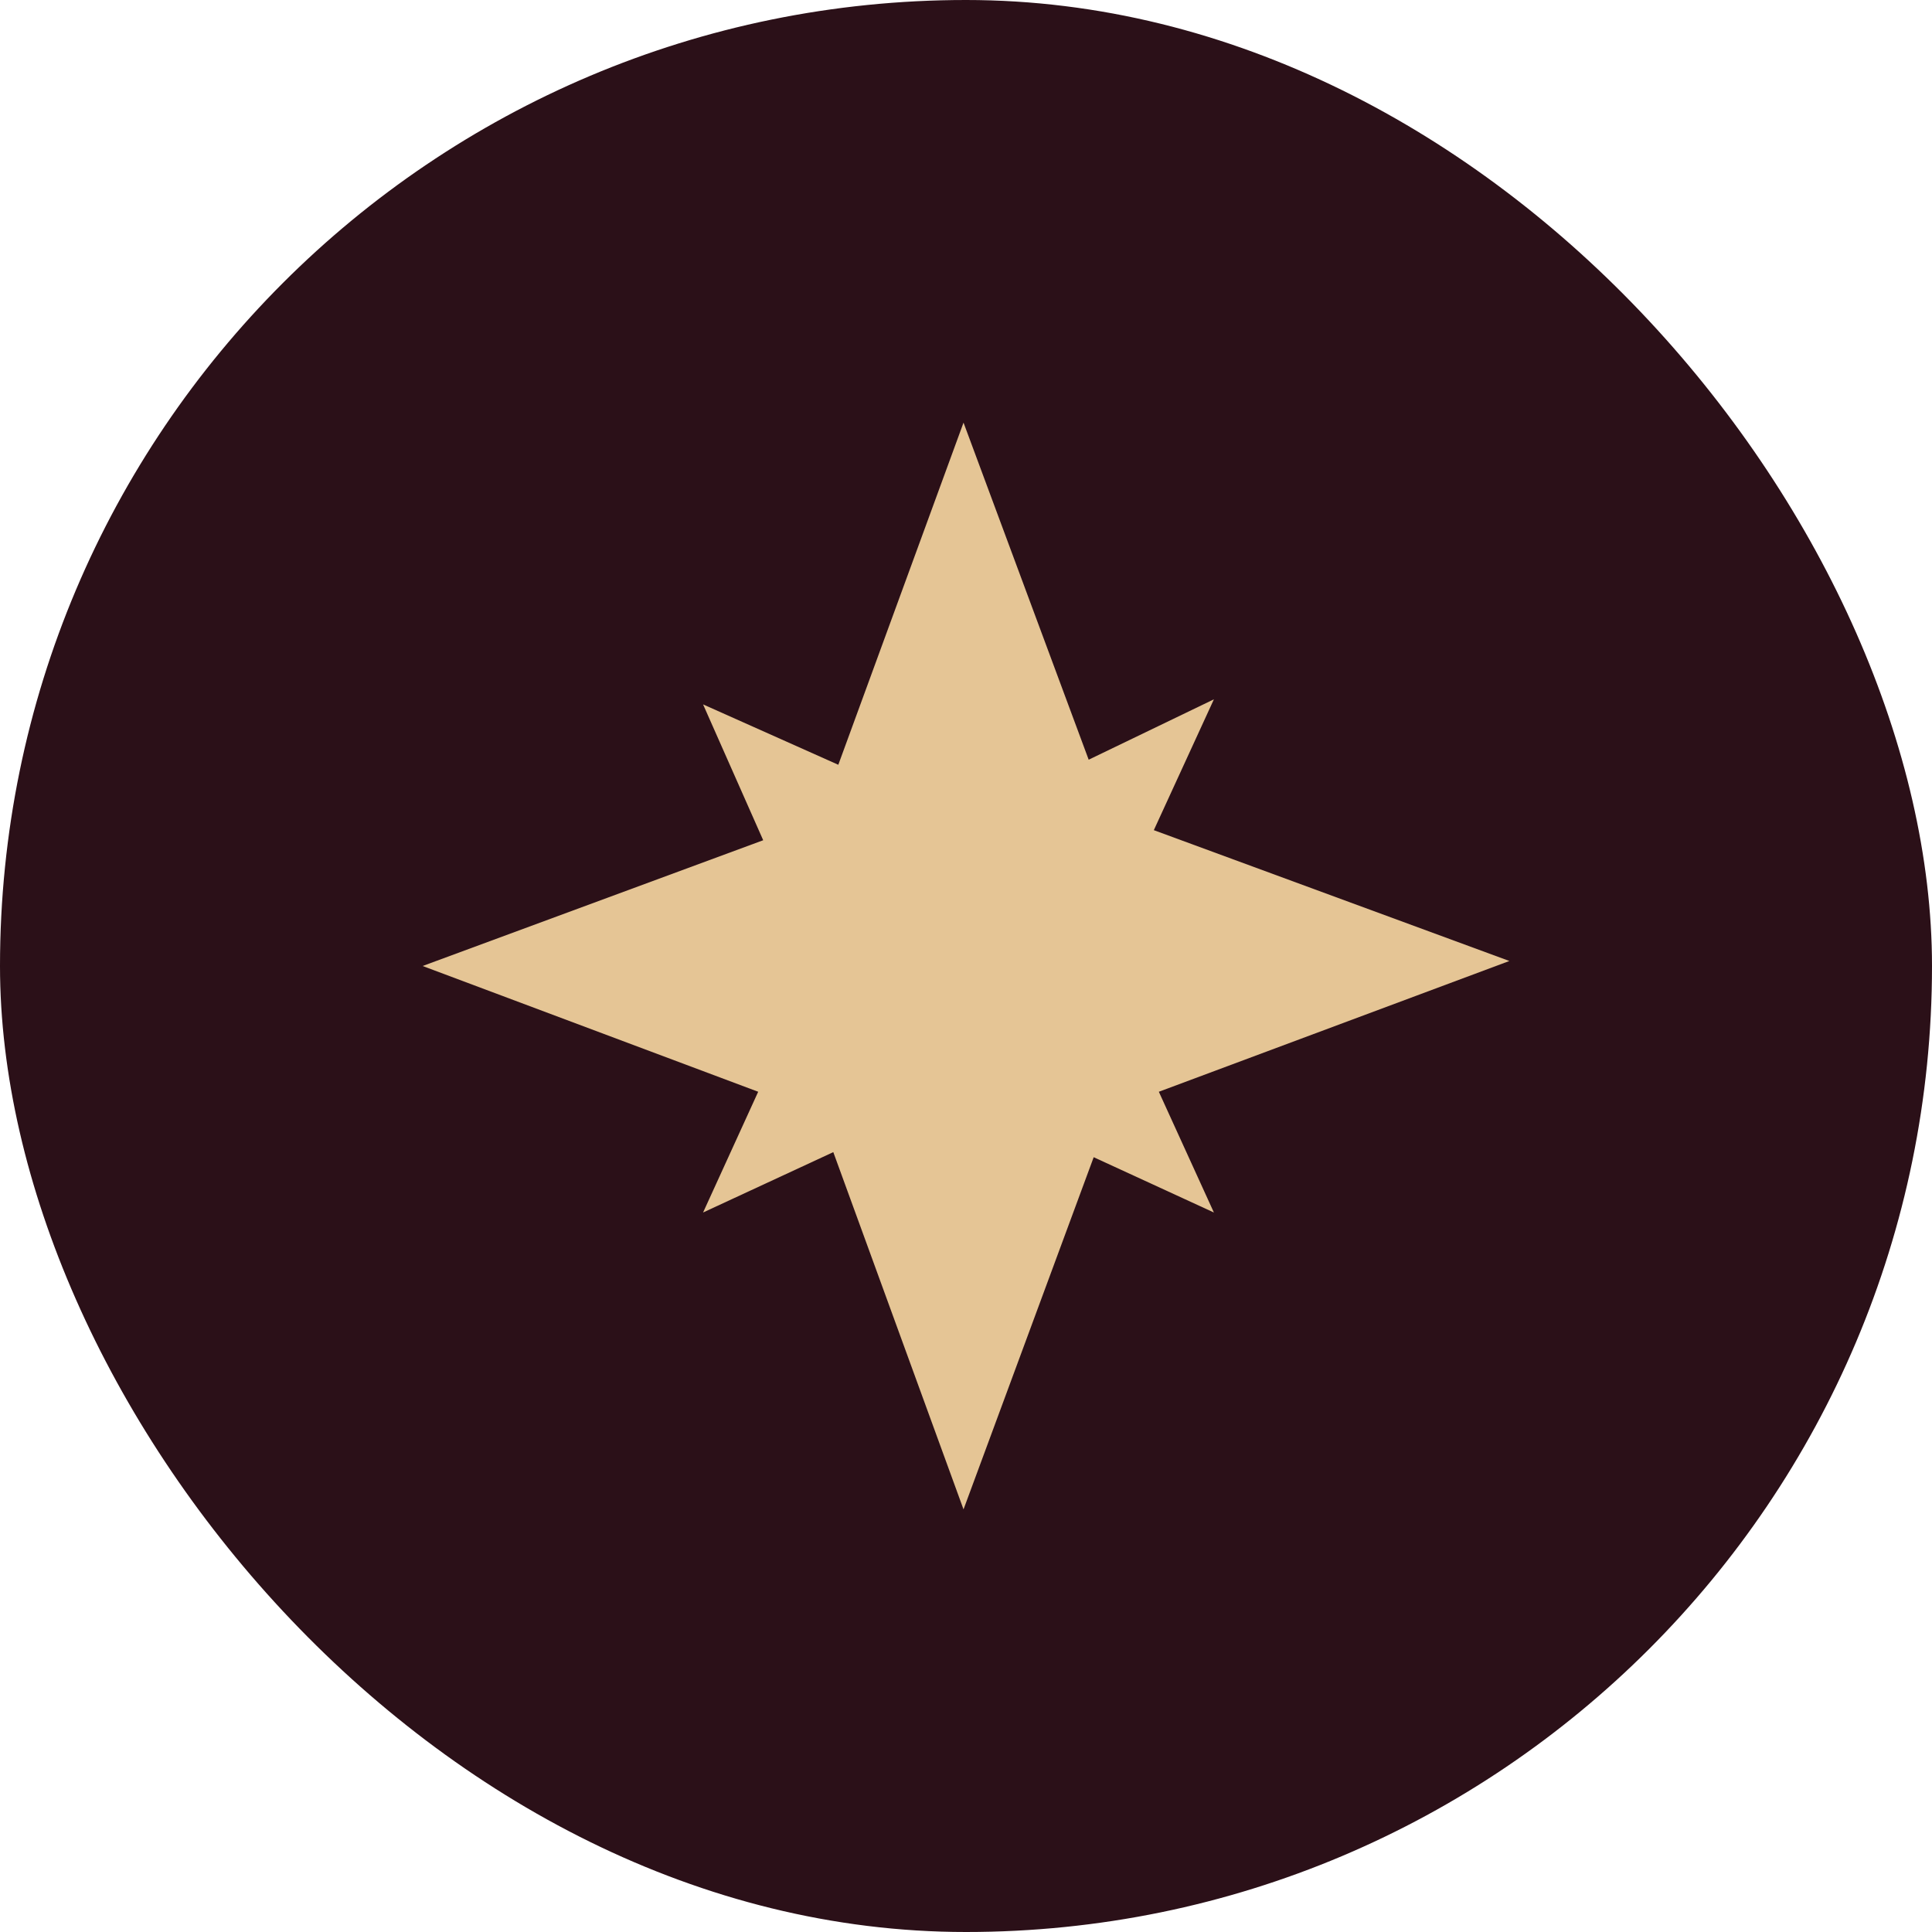 <svg width="32" height="32" viewBox="0 0 32 32" fill="none" xmlns="http://www.w3.org/2000/svg">
<rect width="32" height="32" rx="16" fill="#2B1018"/>
<path fill-rule="evenodd" clip-rule="evenodd" d="M18.032 12.583L15.959 7L13.885 12.667L11.645 11.667L12.641 13.917L7 16L12.558 18.083L11.645 20.083L13.802 19.083L15.959 25L18.115 19.167L20.106 20.083L19.194 18.083L25 15.917L19.111 13.75L20.106 11.583L18.032 12.583Z" fill="#E5C595"/>
</svg>
